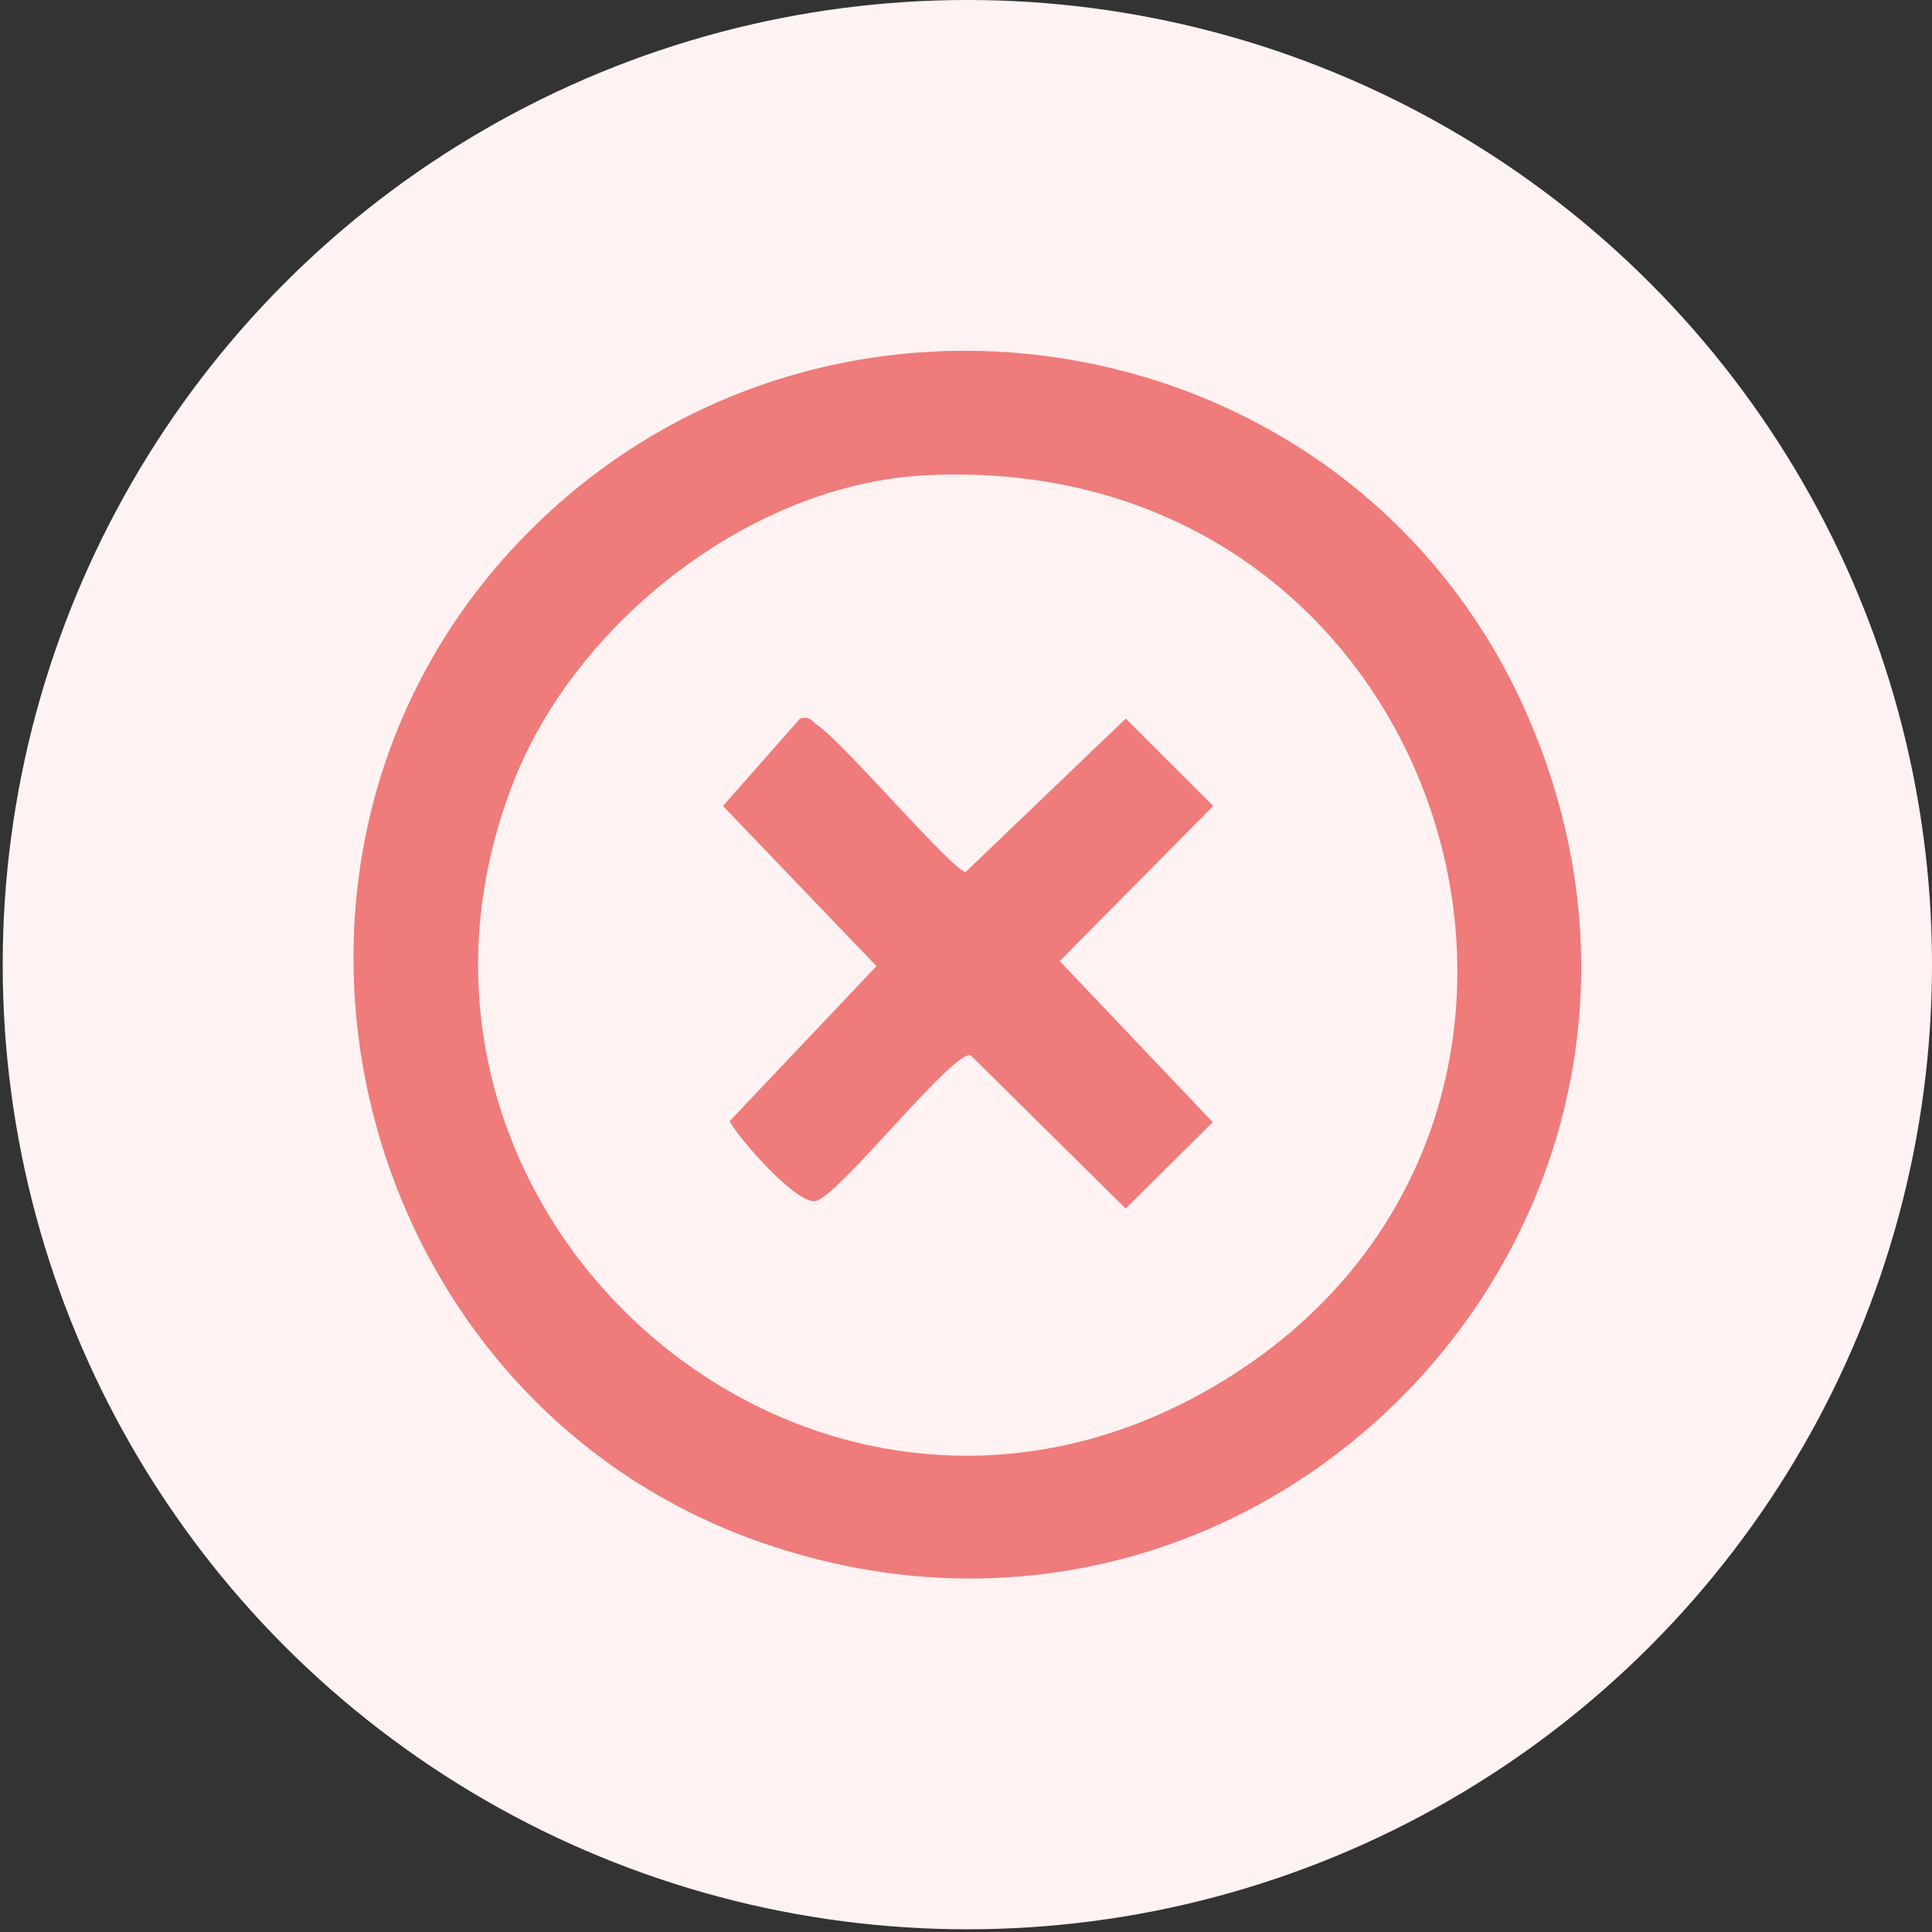 <svg width="136" height="136" viewBox="0 0 136 136" fill="none" xmlns="http://www.w3.org/2000/svg">
<rect x="0" y="0" width="136" height="136" fill="#333333" stroke="none"/>
<circle cx="68.095" cy="67.905" r="67.905" fill="#FFF2F2"/>
<path d="M36.265 38.427C57.486 15.729 95.495 22.079 107.686 50.738C122.495 85.554 89.379 120.913 53.723 108.627C24.701 98.629 15.212 60.943 36.265 38.427ZM65.096 33.462C52.91 34.103 40.654 43.702 36.211 54.884C24.276 84.913 56.416 113.828 84.753 97.993C116.814 80.072 102.858 31.481 65.096 33.462Z" fill="#EF7B7B"/>
<path d="M56.322 50.58C57.047 50.383 57.141 50.777 57.555 51.058C59.469 52.364 66.96 61.209 67.971 61.386L79.245 50.585L85.4 56.737L74.594 67.653L85.37 78.992L79.24 85.076L68.321 74.274C66.98 74.037 59.139 84.094 57.442 84.538C56.15 84.878 52.032 80.195 51.361 78.923L61.698 68.008L50.893 56.737L56.318 50.58H56.322Z" fill="#EF7B7B"/>
</svg>
